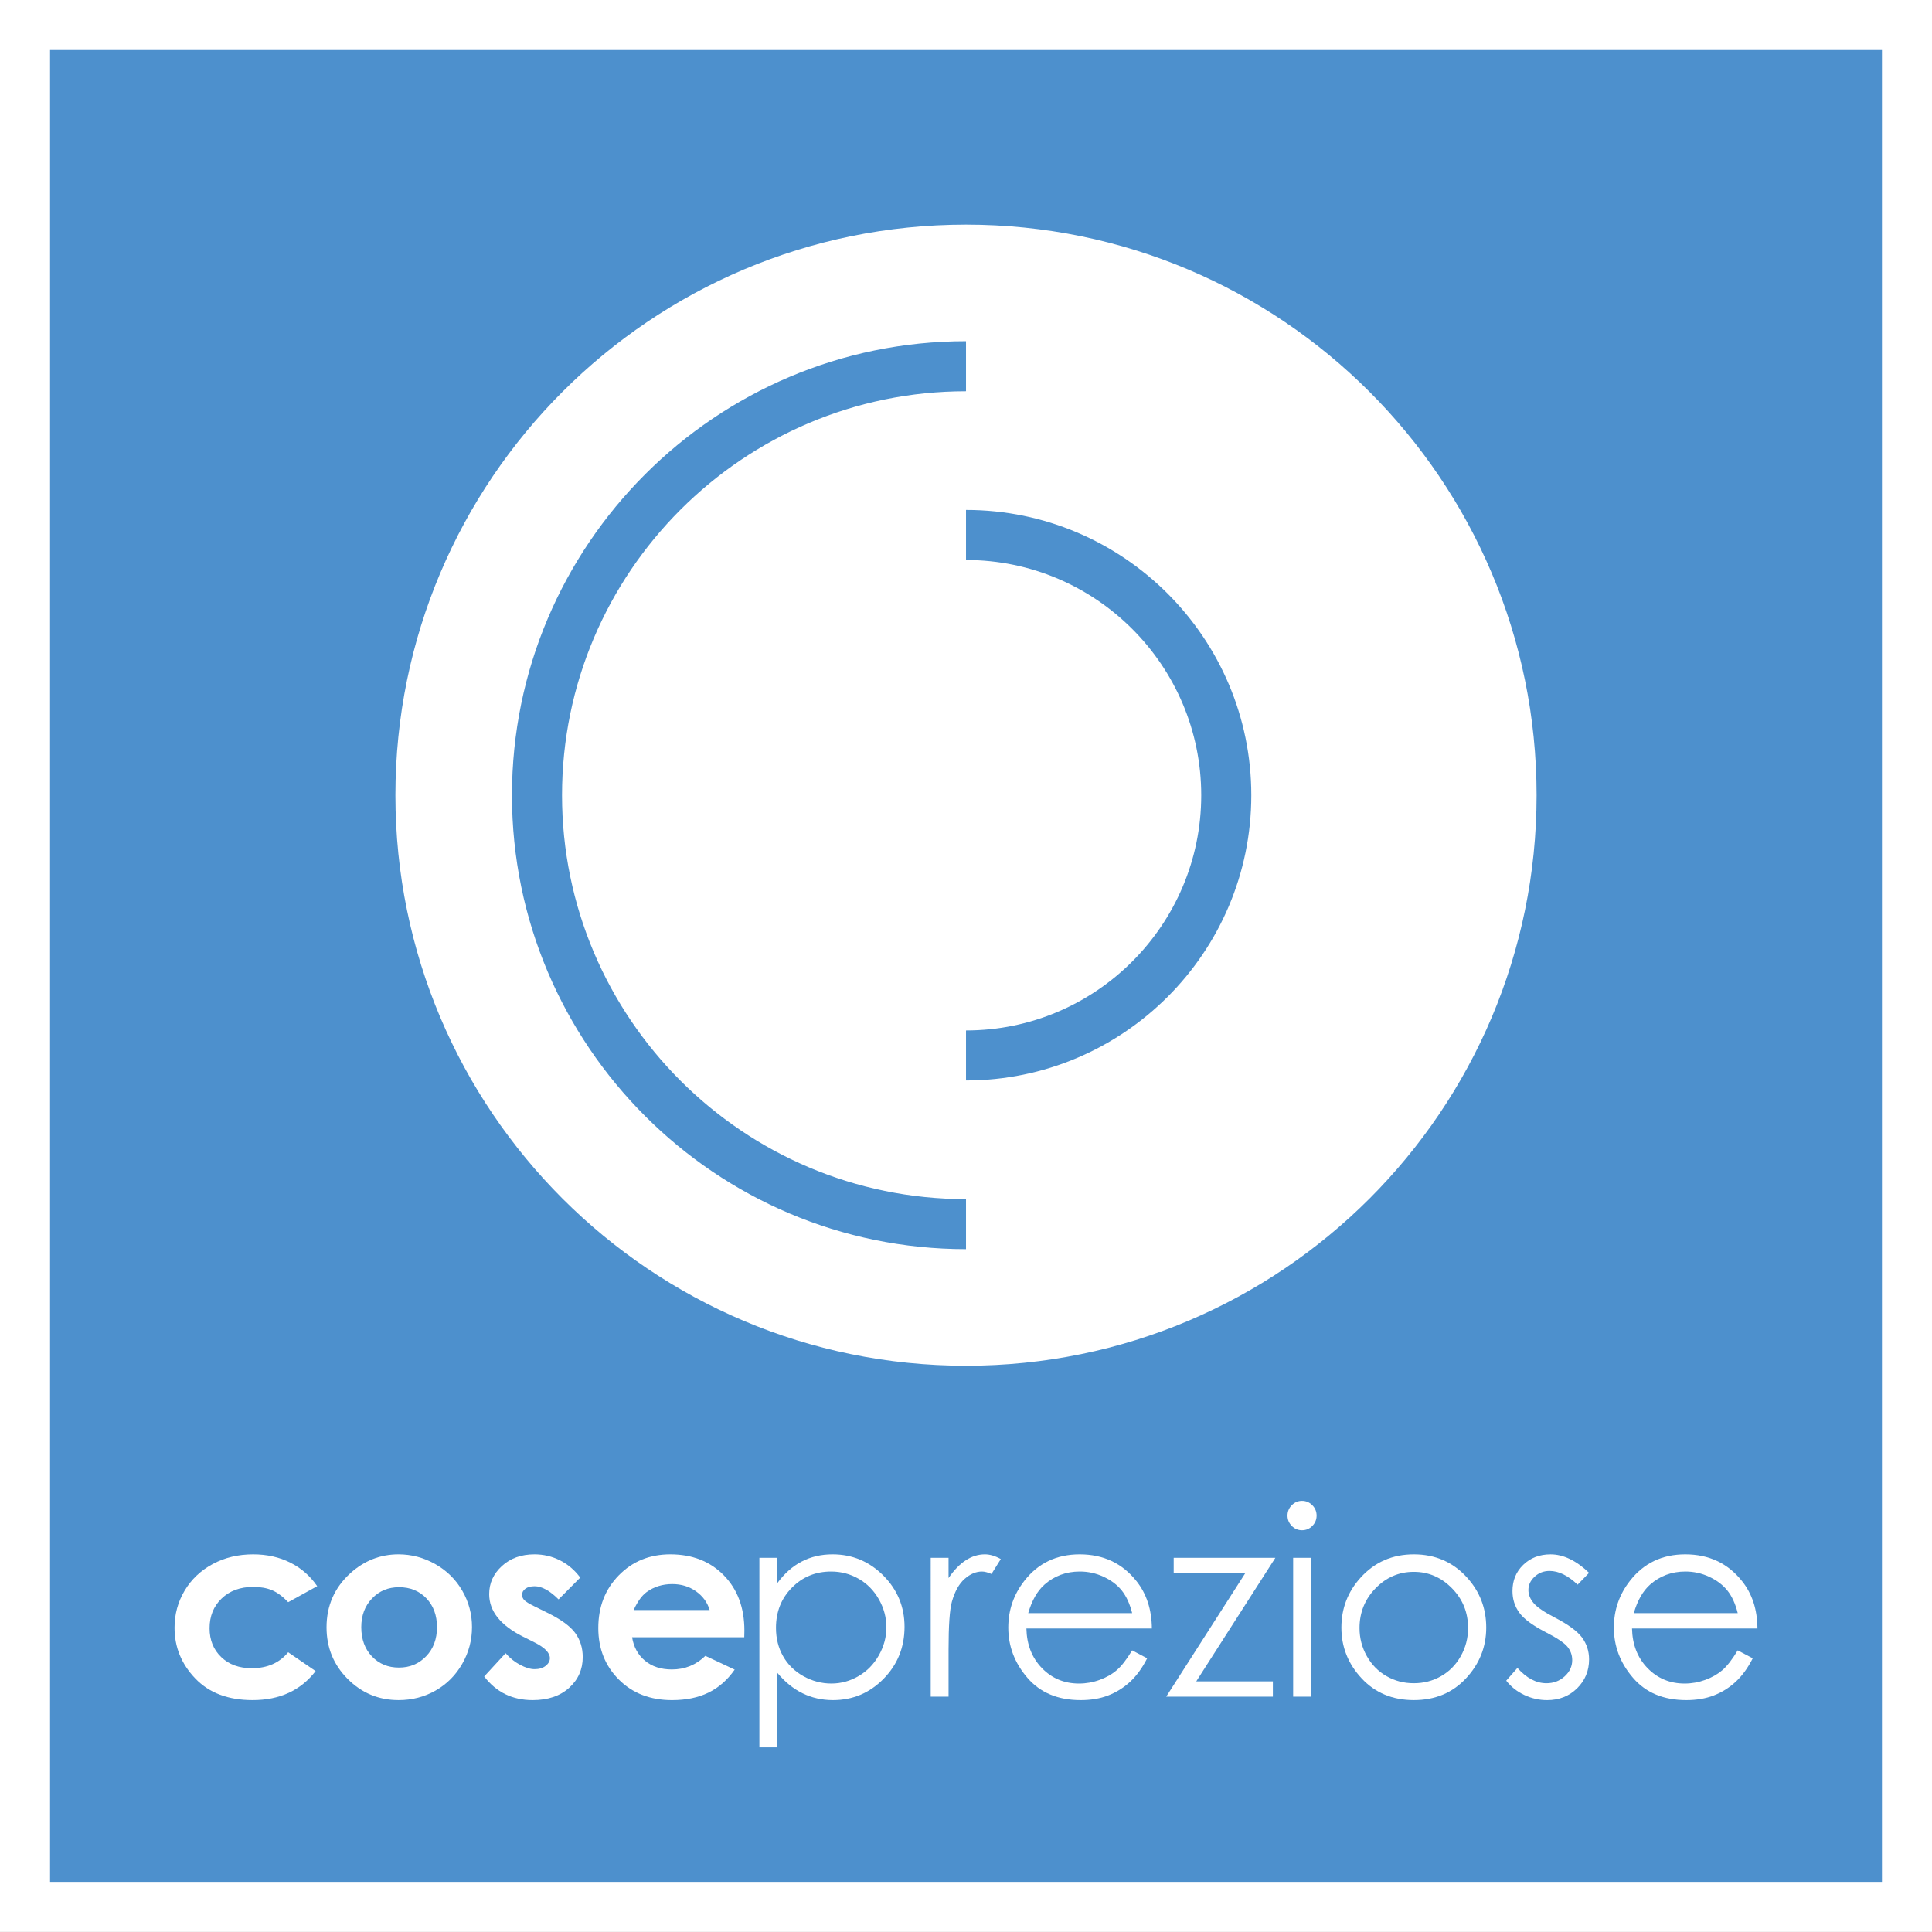 <?xml version="1.0" encoding="utf-8"?>
<!-- Generator: Adobe Illustrator 13.0.0, SVG Export Plug-In . SVG Version: 6.00 Build 14948)  -->
<!DOCTYPE svg PUBLIC "-//W3C//DTD SVG 1.0//EN" "http://www.w3.org/TR/2001/REC-SVG-20010904/DTD/svg10.dtd">
<svg version="1.0" id="Layer_1" xmlns="http://www.w3.org/2000/svg" xmlns:xlink="http://www.w3.org/1999/xlink" x="0px" y="0px"
	 width="192.756px" height="192.75px" viewBox="0 0 192.756 192.75" enable-background="new 0 0 192.756 192.75"
	 xml:space="preserve">
<rect x="0" y="0" width="192.756" height="192.75" fill="#333333" stroke="none"/>
<g>
	<polygon fill-rule="evenodd" clip-rule="evenodd" fill="#4D90CD" points="190.259,2.497 2.497,2.497 2.497,190.253 
		190.259,190.253 190.259,2.497 	"/>
	<path fill-rule="evenodd" clip-rule="evenodd" fill="#FFFFFF" d="M190.259,0H0v192.75h192.756V0H190.259L190.259,0z M187.763,4.993
		c0,4.796,0,177.967,0,182.763c-4.796,0-177.973,0-182.769,0c0-4.796,0-177.966,0-182.763C9.79,4.993,182.967,4.993,187.763,4.993
		L187.763,4.993z"/>
	<path fill-rule="evenodd" clip-rule="evenodd" fill="#FFFFFF" d="M31.647,158.253l-2.894,1.599
		c-0.544-0.571-1.083-0.97-1.613-1.196c-0.533-0.221-1.156-0.33-1.869-0.33c-1.3,0-2.353,0.386-3.156,1.156
		c-0.805,0.773-1.205,1.76-1.205,2.969c0,1.174,0.386,2.132,1.16,2.875c0.772,0.742,1.788,1.113,3.046,1.113
		c1.555,0,2.766-0.533,3.634-1.592l2.74,1.877c-1.485,1.93-3.58,2.896-6.287,2.896c-2.436,0-4.342-0.718-5.719-2.158
		c-1.38-1.441-2.07-3.128-2.07-5.062c0-1.339,0.334-2.57,1.006-3.7c0.669-1.125,1.604-2.01,2.806-2.657
		c1.201-0.645,2.545-0.964,4.03-0.964c1.374,0,2.609,0.273,3.705,0.826C30.056,156.452,30.95,157.238,31.647,158.253L31.647,158.253
		z"/>
	<path fill-rule="evenodd" clip-rule="evenodd" fill="#FFFFFF" d="M39.755,155.078c1.304,0,2.532,0.324,3.681,0.979
		c1.148,0.651,2.045,1.535,2.69,2.657c0.644,1.118,0.966,2.326,0.966,3.621c0,1.308-0.324,2.527-0.974,3.66
		c-0.648,1.138-1.532,2.026-2.651,2.666c-1.119,0.64-2.353,0.958-3.702,0.958c-1.983,0-3.676-0.706-5.082-2.116
		c-1.403-1.409-2.104-3.122-2.104-5.141c0-2.163,0.793-3.964,2.379-5.405C36.35,155.706,37.948,155.078,39.755,155.078
		L39.755,155.078z M39.814,158.356c-1.078,0-1.976,0.37-2.693,1.121c-0.717,0.746-1.077,1.701-1.077,2.866
		c0,1.2,0.355,2.173,1.064,2.919c0.71,0.742,1.607,1.112,2.695,1.112c1.086,0,1.99-0.375,2.713-1.129
		c0.721-0.751,1.082-1.718,1.082-2.902c0-1.181-0.354-2.141-1.064-2.883C41.825,158.724,40.919,158.356,39.814,158.356
		L39.814,158.356z"/>
	<path fill-rule="evenodd" clip-rule="evenodd" fill="#FFFFFF" d="M57.89,157.396l-2.162,2.176
		c-0.877-0.873-1.673-1.312-2.389-1.312c-0.394,0-0.702,0.083-0.922,0.249c-0.221,0.161-0.332,0.366-0.332,0.611
		c0,0.187,0.07,0.356,0.21,0.514c0.141,0.154,0.489,0.372,1.042,0.64l1.277,0.632c1.345,0.66,2.269,1.331,2.772,2.014
		c0.502,0.688,0.753,1.488,0.753,2.409c0,1.224-0.452,2.246-1.356,3.063c-0.904,0.817-2.116,1.228-3.637,1.228
		c-2.02,0-3.632-0.784-4.839-2.359l2.137-2.322c0.408,0.478,0.886,0.861,1.433,1.153c0.548,0.292,1.033,0.441,1.457,0.441
		c0.458,0,0.829-0.11,1.107-0.332c0.28-0.221,0.42-0.478,0.42-0.766c0-0.533-0.506-1.054-1.517-1.563l-1.173-0.589
		c-2.243-1.125-3.366-2.539-3.366-4.236c0-1.094,0.424-2.029,1.271-2.804c0.844-0.777,1.927-1.165,3.245-1.165
		c0.901,0,1.75,0.198,2.547,0.597C56.663,156.078,57.338,156.65,57.89,157.396L57.89,157.396z"/>
	<path fill-rule="evenodd" clip-rule="evenodd" fill="#FFFFFF" d="M74.255,163.348H63.063c0.161,0.982,0.591,1.765,1.29,2.345
		c0.7,0.58,1.593,0.869,2.678,0.869c1.297,0,2.412-0.45,3.344-1.358l2.924,1.374c-0.729,1.038-1.604,1.805-2.621,2.297
		c-1.019,0.498-2.229,0.746-3.628,0.746c-2.173,0-3.942-0.682-5.309-2.052c-1.367-1.367-2.049-3.084-2.049-5.142
		c0-2.112,0.682-3.865,2.048-5.26c1.366-1.394,3.079-2.089,5.138-2.089c2.187,0,3.964,0.695,5.334,2.089
		c1.37,1.395,2.056,3.234,2.056,5.52L74.255,163.348L74.255,163.348z M70.803,160.635c-0.231-0.771-0.687-1.39-1.368-1.872
		c-0.68-0.481-1.468-0.719-2.366-0.719c-0.976,0-1.832,0.269-2.566,0.806c-0.463,0.34-0.892,0.932-1.285,1.785H70.803
		L70.803,160.635z"/>
	<path fill-rule="evenodd" clip-rule="evenodd" fill="#FFFFFF" d="M75.763,155.422h1.78v2.543c0.706-0.967,1.52-1.69,2.44-2.168
		c0.92-0.482,1.947-0.719,3.08-0.719c1.977,0,3.667,0.708,5.074,2.12c1.405,1.418,2.109,3.12,2.109,5.114
		c0,2.033-0.697,3.759-2.09,5.181c-1.393,1.418-3.073,2.127-5.042,2.127c-1.108,0-2.126-0.228-3.054-0.687
		c-0.929-0.458-1.768-1.142-2.516-2.049v7.45h-1.78V155.422L75.763,155.422z M82.919,156.793c-1.549,0-2.854,0.536-3.913,1.61
		c-1.06,1.074-1.587,2.412-1.587,4.008c0,1.05,0.235,1.994,0.708,2.827c0.472,0.838,1.149,1.504,2.03,1.994
		c0.88,0.489,1.811,0.734,2.789,0.734c0.962,0,1.867-0.249,2.713-0.743c0.847-0.493,1.521-1.184,2.024-2.072
		c0.502-0.889,0.753-1.816,0.753-2.792c0-0.979-0.25-1.907-0.746-2.787c-0.499-0.881-1.168-1.563-2.011-2.049
		C84.834,157.036,83.916,156.793,82.919,156.793L82.919,156.793z"/>
	<path fill-rule="evenodd" clip-rule="evenodd" fill="#FFFFFF" d="M92.857,155.422h1.78v2.021c0.545-0.797,1.123-1.39,1.729-1.78
		c0.605-0.392,1.237-0.585,1.896-0.585c0.495,0,1.023,0.154,1.588,0.47l-0.929,1.488c-0.377-0.162-0.693-0.243-0.949-0.243
		c-0.599,0-1.175,0.243-1.73,0.733c-0.557,0.489-0.979,1.247-1.271,2.275c-0.222,0.789-0.333,2.384-0.333,4.789v4.687h-1.78V155.422
		L92.857,155.422z"/>
	<path fill-rule="evenodd" clip-rule="evenodd" fill="#FFFFFF" d="M112.953,164.657l1.5,0.791c-0.493,0.971-1.062,1.753-1.71,2.35
		c-0.647,0.595-1.374,1.045-2.182,1.358c-0.807,0.312-1.724,0.464-2.742,0.464c-2.263,0-4.031-0.737-5.309-2.219
		c-1.277-1.477-1.914-3.15-1.914-5.014c0-1.753,0.54-3.316,1.622-4.69c1.367-1.746,3.204-2.619,5.502-2.619
		c2.365,0,4.257,0.893,5.671,2.678c1.003,1.26,1.514,2.831,1.532,4.719h-12.519c0.036,1.606,0.551,2.922,1.548,3.953
		c1,1.025,2.231,1.539,3.701,1.539c0.708,0,1.397-0.122,2.066-0.367s1.24-0.572,1.707-0.976
		C111.898,166.217,112.407,165.562,112.953,164.657L112.953,164.657z M112.956,160.945c-0.24-0.947-0.588-1.7-1.044-2.266
		s-1.061-1.019-1.812-1.366c-0.752-0.349-1.541-0.521-2.368-0.521c-1.366,0-2.54,0.438-3.522,1.303
		c-0.717,0.635-1.259,1.583-1.625,2.85H112.956L112.956,160.945z"/>
	<polygon fill-rule="evenodd" clip-rule="evenodd" fill="#FFFFFF" points="117.099,155.422 127.244,155.422 119.35,167.749 
		126.994,167.749 126.994,169.277 116.351,169.277 124.245,156.949 117.099,156.949 117.099,155.422 	"/>
	<path fill-rule="evenodd" clip-rule="evenodd" fill="#FFFFFF" d="M129.9,149.739c0.4,0,0.746,0.146,1.03,0.435
		c0.284,0.285,0.427,0.632,0.427,1.038c0,0.4-0.143,0.743-0.427,1.031c-0.284,0.289-0.63,0.43-1.03,0.43
		c-0.395,0-0.732-0.141-1.02-0.43c-0.283-0.288-0.426-0.631-0.426-1.031c0-0.406,0.143-0.753,0.426-1.038
		C129.168,149.885,129.506,149.739,129.9,149.739L129.9,149.739z M129.018,155.422h1.778v13.855h-1.778V155.422L129.018,155.422z"/>
	<path fill-rule="evenodd" clip-rule="evenodd" fill="#FFFFFF" d="M141.062,155.078c2.134,0,3.903,0.771,5.305,2.314
		c1.274,1.405,1.915,3.071,1.915,4.995c0,1.931-0.676,3.621-2.023,5.065c-1.349,1.445-3.08,2.167-5.196,2.167
		c-2.126,0-3.864-0.722-5.21-2.167c-1.349-1.444-2.022-3.135-2.022-5.065c0-1.915,0.64-3.578,1.915-4.983
		C137.146,155.853,138.919,155.078,141.062,155.078L141.062,155.078z M141.055,156.824c-1.482,0-2.754,0.548-3.818,1.642
		c-1.063,1.091-1.597,2.414-1.597,3.965c0,1.004,0.243,1.935,0.729,2.8c0.485,0.861,1.141,1.527,1.967,1.998
		c0.824,0.474,1.731,0.707,2.72,0.707c0.987,0,1.896-0.233,2.72-0.707c0.826-0.471,1.482-1.137,1.968-1.998
		c0.483-0.865,0.727-1.796,0.727-2.8c0-1.551-0.533-2.874-1.604-3.965C143.797,157.372,142.528,156.824,141.055,156.824
		L141.055,156.824z"/>
	<path fill-rule="evenodd" clip-rule="evenodd" fill="#FFFFFF" d="M158.543,156.923l-1.145,1.18c-0.956-0.912-1.888-1.369-2.8-1.369
		c-0.58,0-1.074,0.189-1.488,0.572s-0.62,0.824-0.62,1.334c0,0.451,0.17,0.882,0.509,1.287c0.341,0.419,1.053,0.904,2.141,1.466
		c1.327,0.687,2.228,1.35,2.704,1.986c0.467,0.644,0.699,1.37,0.699,2.176c0,1.132-0.397,2.097-1.193,2.887
		c-0.8,0.784-1.796,1.179-2.992,1.179c-0.797,0-1.558-0.172-2.284-0.516c-0.725-0.344-1.324-0.818-1.798-1.426l1.117-1.272
		c0.91,1.02,1.874,1.529,2.895,1.529c0.711,0,1.318-0.229,1.82-0.688c0.502-0.457,0.752-0.999,0.752-1.615
		c0-0.51-0.166-0.968-0.498-1.365c-0.33-0.388-1.079-0.882-2.24-1.474c-1.247-0.647-2.096-1.283-2.547-1.907
		c-0.452-0.628-0.676-1.347-0.676-2.147c0-1.051,0.357-1.924,1.077-2.618c0.716-0.695,1.625-1.043,2.72-1.043
		C155.97,155.078,157.253,155.69,158.543,156.923L158.543,156.923z"/>
	<path fill-rule="evenodd" clip-rule="evenodd" fill="#FFFFFF" d="M173.371,164.657l1.501,0.791c-0.492,0.971-1.063,1.753-1.71,2.35
		c-0.644,0.595-1.373,1.045-2.181,1.358c-0.807,0.312-1.722,0.464-2.742,0.464c-2.263,0-4.033-0.737-5.309-2.219
		c-1.276-1.477-1.915-3.15-1.915-5.014c0-1.753,0.541-3.316,1.623-4.69c1.37-1.746,3.202-2.619,5.501-2.619
		c2.366,0,4.255,0.893,5.669,2.678c1.008,1.26,1.517,2.831,1.532,4.719h-12.515c0.036,1.606,0.551,2.925,1.55,3.953
		c0.999,1.025,2.231,1.539,3.698,1.539c0.709,0,1.396-0.122,2.066-0.367c0.67-0.245,1.24-0.572,1.71-0.976
		C172.317,166.217,172.826,165.562,173.371,164.657L173.371,164.657z M173.374,160.945c-0.236-0.947-0.585-1.7-1.041-2.266
		c-0.459-0.565-1.062-1.019-1.812-1.366c-0.751-0.349-1.541-0.521-2.37-0.521c-1.364,0-2.539,0.438-3.52,1.303
		c-0.717,0.635-1.261,1.583-1.627,2.85H173.374L173.374,160.945z"/>
	<path fill-rule="evenodd" clip-rule="evenodd" fill="#FFFFFF" d="M96.379,22.412c-31.442,0-56.929,25.488-56.929,56.93
		c0,31.432,25.487,56.919,56.929,56.919c31.44,0,56.927-25.487,56.927-56.919C153.306,47.9,127.819,22.412,96.379,22.412
		L96.379,22.412z M96.379,124.629c-24.979,0-45.3-20.318-45.3-45.287c0-24.978,20.321-45.3,45.3-45.3v4.994
		c-22.225,0-40.305,18.081-40.305,40.306c0,22.216,18.08,40.295,40.305,40.295V124.629L96.379,124.629z M96.379,107.796v-4.989
		c12.941,0,23.468-10.524,23.468-23.465c0-12.941-10.526-23.471-23.468-23.471v-4.994c15.692,0,28.463,12.768,28.463,28.464
		C124.842,95.032,112.071,107.796,96.379,107.796L96.379,107.796z"/>
</g>
</svg>
